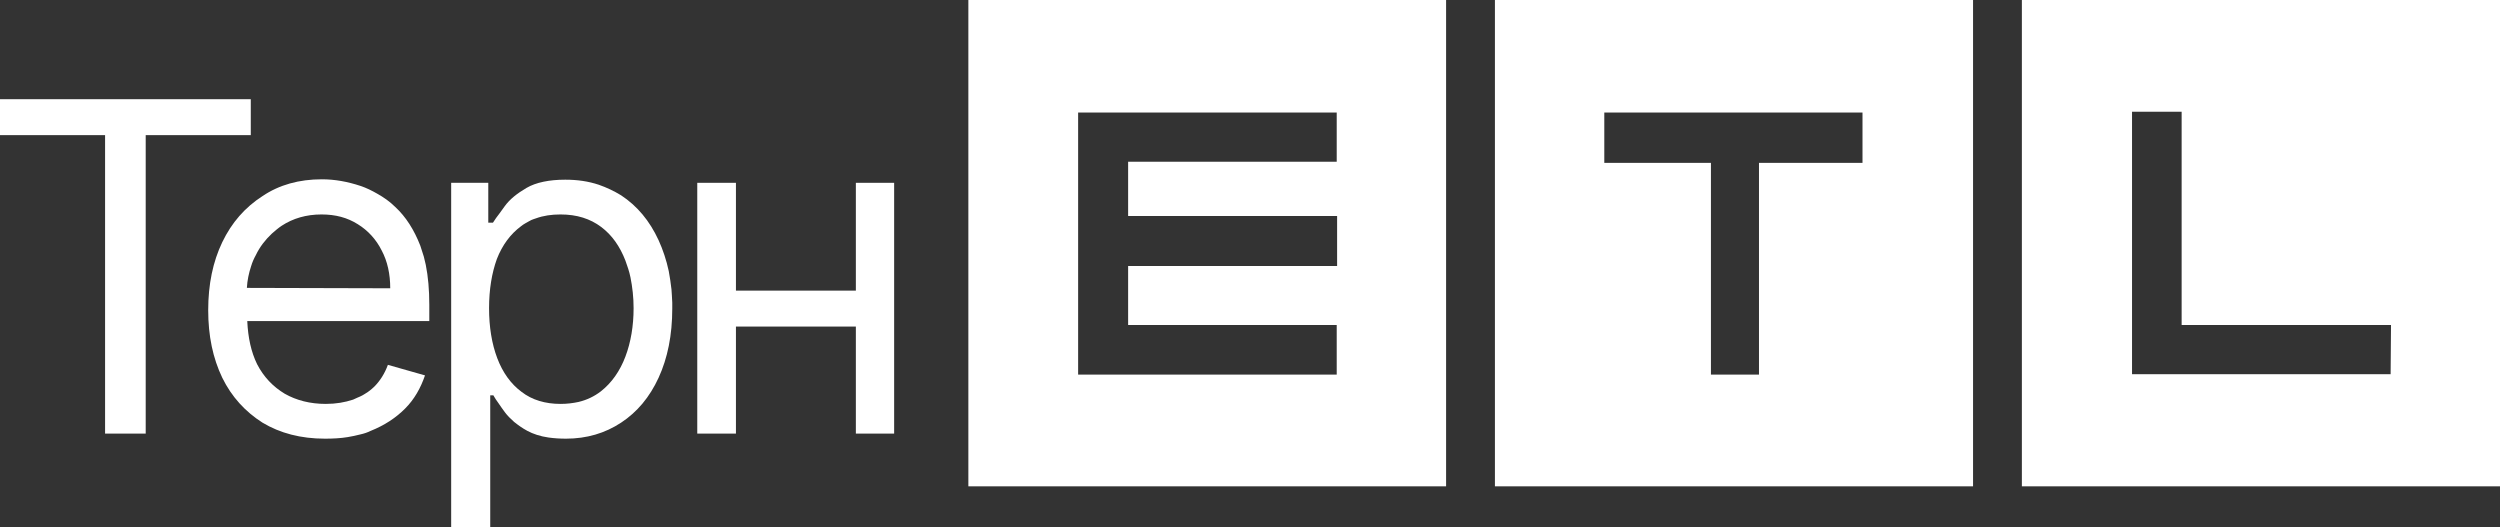 <?xml version="1.0" encoding="UTF-8"?>
<!-- Generator: Adobe Illustrator 25.0.0, SVG Export Plug-In . SVG Version: 6.00 Build 0)  -->
<svg xmlns="http://www.w3.org/2000/svg" xmlns:xlink="http://www.w3.org/1999/xlink" version="1.1" id="Layer_1" x="0px" y="0px" width="640px" height="135px" viewBox="0 0 640 135" xml:space="preserve">
<rect x="0" y="0" width="640" height="135" fill="#333333" stroke="none"/>
<path fill-rule="evenodd" clip-rule="evenodd" fill="#FFFFFF" d="M558.5,83.2V28.6h-12.7v67.2H612l0.1-12.6H558.5z M640,124.5H517.6  V0H640V124.5z M476.9,28.8h-66.2v12.9H438v54.2h12.3V41.7h26.5V28.8H476.9z M505.1,124.5H382.7V0h122.4V124.5z M342.1,28.8H276v67.1  h66.2V83.2h-53.4V68.1h53.5V55.3h-53.5V41.4h53.4V28.8H342.1z M370.2,124.5H247.9V0h122.3V124.5z"></path>
<path fill="#FFFFFF" d="M0,25.4v9.2h26.9V111h10.4V34.6h26.9v-9.2C64.2,25.4,0,25.4,0,25.4z"></path>
<path fill-rule="evenodd" clip-rule="evenodd" fill="#FFFFFF" d="M67.2,108.2c4.5,2.7,9.8,4.1,16,4.1c2,0,4-0.1,5.8-0.4  c1.1-0.2,2.2-0.4,3.3-0.7c0.9-0.2,1.8-0.5,2.6-0.9c3.5-1.4,6.4-3.3,8.8-5.7c2.4-2.4,4-5.3,5.1-8.5l-9.5-2.7c-0.8,2.2-2,4.1-3.5,5.6  c-0.4,0.4-0.9,0.8-1.3,1.1l-0.4,0.3l-0.8,0.5l-0.5,0.3l-0.6,0.3l-0.7,0.3c-0.4,0.2-0.7,0.3-1.1,0.5c-2.1,0.7-4.4,1.1-7,1.1  c-4,0-7.5-0.9-10.5-2.6c-3-1.8-5.4-4.3-7.1-7.6c-1.5-3.1-2.3-6.7-2.5-11h46.6V78c0-3.8-0.3-7.2-0.9-10.2c-0.2-0.7-0.3-1.4-0.5-2.1  c-0.3-1-0.6-1.9-0.9-2.8c-1.6-4.1-3.7-7.4-6.4-9.9c-1.4-1.4-3-2.5-4.6-3.4c-1.4-0.8-2.8-1.5-4.3-2c-3.3-1.1-6.6-1.7-9.9-1.7  c-5.8,0-10.9,1.4-15.2,4.3C62.7,53.1,59.3,57,56.9,62c-2.4,5-3.6,10.8-3.6,17.4s1.2,12.3,3.6,17.3C59.3,101.6,62.8,105.4,67.2,108.2  z M63.2,73.7c0.1-1.9,0.5-3.8,1.1-5.6c0.3-1,0.7-1.9,1.2-2.8c1-2.1,2.4-3.9,4.1-5.5c0.8-0.7,1.6-1.4,2.5-2c2.9-1.9,6.3-2.9,10.2-2.9  c3.6,0,6.6,0.8,9.3,2.5c2.6,1.6,4.7,3.9,6.1,6.7c1.5,2.8,2.2,6.1,2.2,9.7L63.2,73.7L63.2,73.7z"></path>
<path fill-rule="evenodd" clip-rule="evenodd" fill="#FFFFFF" d="M115.5,135V46.8h9.5V57h1.2l0.8-1.2l0.9-1.2l1.3-1.8  c1.3-1.8,3.2-3.3,5.6-4.7c2.4-1.4,5.8-2.1,9.9-2.1c3.1,0,5.9,0.4,8.6,1.3c2,0.7,3.9,1.6,5.7,2.7c4.1,2.7,7.3,6.5,9.6,11.5  c1.1,2.4,2,5.1,2.6,7.9c0.3,1.5,0.5,3.1,0.7,4.7l0.1,1.5l0.1,1.9V79c0,6.8-1.2,12.7-3.5,17.7s-5.5,8.8-9.6,11.5s-8.8,4.1-14.1,4.1  c-1.6,0-3.1-0.1-4.5-0.3c-2.1-0.3-3.9-0.9-5.4-1.7c-1.3-0.7-2.4-1.5-3.4-2.3c-0.9-0.8-1.7-1.6-2.3-2.4c-0.7-0.9-1.2-1.7-1.7-2.4  c-0.5-0.7-1-1.4-1.3-2h-0.8V135H115.5z M125.2,78.9c0,4.8,0.7,9.1,2.1,12.8c1.4,3.7,3.5,6.6,6.2,8.6c2.7,2.1,6.1,3.1,10,3.1  c1.7,0,3.2-0.2,4.6-0.5c2.1-0.5,4-1.4,5.7-2.7c2.8-2.2,4.9-5.2,6.3-8.9c1.4-3.7,2.1-7.9,2.1-12.4c0-2.8-0.3-5.4-0.8-7.9  c-0.3-1.5-0.8-2.9-1.3-4.3c-1.4-3.6-3.4-6.5-6.2-8.6s-6.2-3.2-10.4-3.2c-2.3,0-4.4,0.3-6.3,1l-0.6,0.2c-0.4,0.1-0.7,0.3-1.1,0.5  c-0.7,0.4-1.5,0.8-2.1,1.3c-2.7,2-4.8,4.8-6.2,8.4C125.9,69.9,125.2,74.1,125.2,78.9z"></path>
<path fill="#FFFFFF" d="M219.1,83.6h-30.7V111h-9.9V46.8h9.9v27.6h30.7V46.8h9.8V111h-9.8V83.6z"></path>
</svg>
